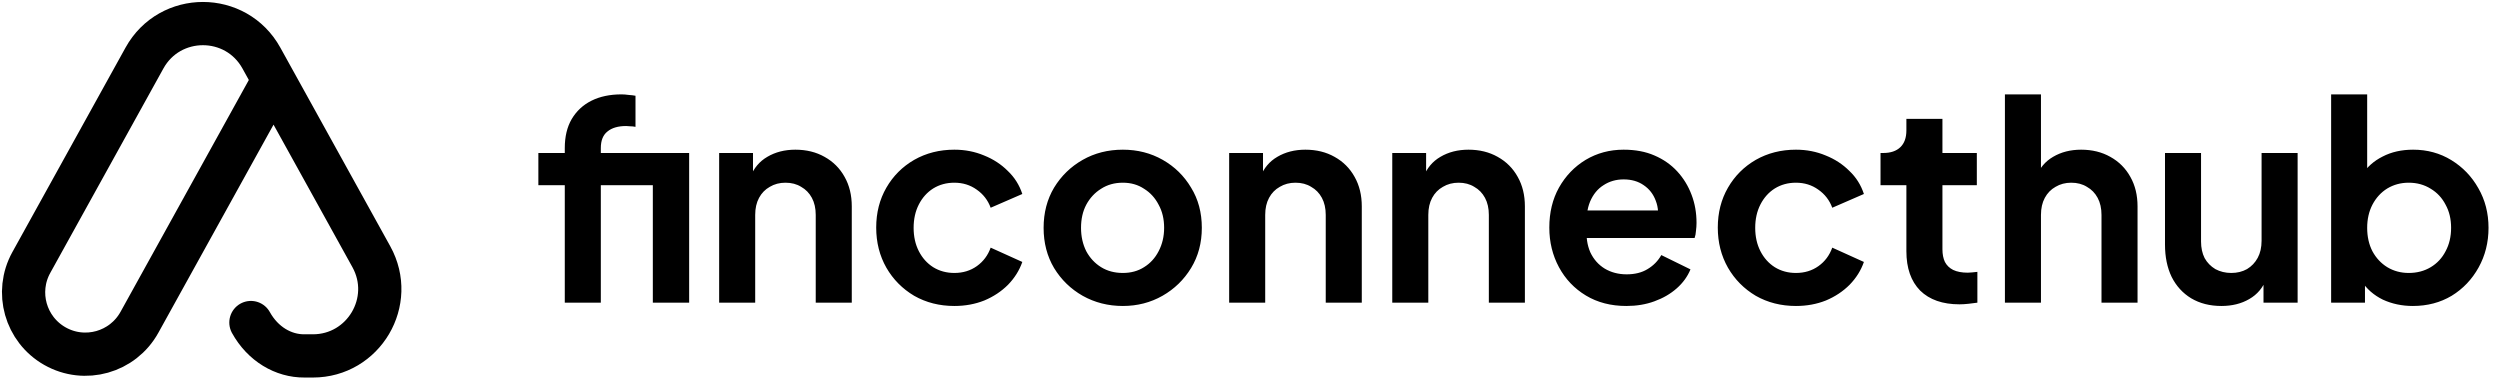 <svg xmlns="http://www.w3.org/2000/svg" width="636" height="97" viewBox="0 0 636 97" fill="none"><path d="M69.588 20.35L35.471 81.998C31.237 89.648 21.574 92.372 13.968 88.059C6.472 83.809 3.796 74.316 7.968 66.777L36.751 14.768C43.221 3.077 60.029 3.077 66.499 14.768L69.588 20.35ZM69.588 20.35L94.472 65.314C100.743 76.644 92.548 90.545 79.598 90.545H77.454C72.09 90.584 66.868 87.536 63.835 82.055" stroke="black" stroke-width="11" stroke-linecap="round"></path><path d="M143.68 77V47.11H136.96V38.92H143.68V37.66C143.68 34.767 144.263 32.317 145.43 30.31C146.643 28.257 148.323 26.693 150.47 25.62C152.617 24.547 155.16 24.01 158.1 24.01C158.66 24.01 159.267 24.057 159.92 24.15C160.62 24.197 161.203 24.267 161.67 24.36V32.27C161.203 32.177 160.76 32.13 160.34 32.13C159.967 32.083 159.617 32.06 159.29 32.06C157.237 32.06 155.65 32.527 154.53 33.46C153.41 34.347 152.85 35.747 152.85 37.66V38.92H169.51V47.11H152.85V77H143.68ZM166.08 77V38.92H175.32V77H166.08ZM182.952 77V38.92H191.562V46.41L190.862 45.08C191.748 42.793 193.195 41.067 195.202 39.9C197.255 38.687 199.635 38.08 202.342 38.08C205.142 38.08 207.615 38.687 209.762 39.9C211.955 41.113 213.658 42.817 214.872 45.01C216.085 47.157 216.692 49.653 216.692 52.5V77H207.522V54.67C207.522 52.99 207.195 51.543 206.542 50.33C205.888 49.117 204.978 48.183 203.812 47.53C202.692 46.83 201.362 46.48 199.822 46.48C198.328 46.48 196.998 46.83 195.832 47.53C194.665 48.183 193.755 49.117 193.102 50.33C192.448 51.543 192.122 52.99 192.122 54.67V77H182.952ZM242.786 77.84C239.006 77.84 235.599 76.977 232.566 75.25C229.579 73.477 227.222 71.097 225.496 68.11C223.769 65.077 222.906 61.67 222.906 57.89C222.906 54.11 223.769 50.727 225.496 47.74C227.222 44.753 229.579 42.397 232.566 40.67C235.599 38.943 239.006 38.08 242.786 38.08C245.492 38.08 248.012 38.57 250.346 39.55C252.679 40.483 254.686 41.79 256.366 43.47C258.092 45.103 259.329 47.063 260.076 49.35L252.026 52.85C251.326 50.937 250.136 49.397 248.456 48.23C246.822 47.063 244.932 46.48 242.786 46.48C240.779 46.48 238.982 46.97 237.396 47.95C235.856 48.93 234.642 50.283 233.756 52.01C232.869 53.737 232.426 55.72 232.426 57.96C232.426 60.2 232.869 62.183 233.756 63.91C234.642 65.637 235.856 66.99 237.396 67.97C238.982 68.95 240.779 69.44 242.786 69.44C244.979 69.44 246.892 68.857 248.526 67.69C250.159 66.523 251.326 64.96 252.026 63L260.076 66.64C259.329 68.787 258.116 70.723 256.436 72.45C254.756 74.13 252.749 75.46 250.416 76.44C248.082 77.373 245.539 77.84 242.786 77.84ZM285.654 77.84C281.92 77.84 278.514 76.977 275.434 75.25C272.4 73.523 269.974 71.167 268.154 68.18C266.38 65.193 265.494 61.787 265.494 57.96C265.494 54.133 266.38 50.727 268.154 47.74C269.974 44.753 272.4 42.397 275.434 40.67C278.467 38.943 281.874 38.08 285.654 38.08C289.387 38.08 292.77 38.943 295.804 40.67C298.837 42.397 301.24 44.753 303.014 47.74C304.834 50.68 305.744 54.087 305.744 57.96C305.744 61.787 304.834 65.193 303.014 68.18C301.194 71.167 298.767 73.523 295.734 75.25C292.7 76.977 289.34 77.84 285.654 77.84ZM285.654 69.44C287.707 69.44 289.504 68.95 291.044 67.97C292.63 66.99 293.867 65.637 294.754 63.91C295.687 62.137 296.154 60.153 296.154 57.96C296.154 55.72 295.687 53.76 294.754 52.08C293.867 50.353 292.63 49 291.044 48.02C289.504 46.993 287.707 46.48 285.654 46.48C283.554 46.48 281.71 46.993 280.124 48.02C278.537 49 277.277 50.353 276.344 52.08C275.457 53.76 275.014 55.72 275.014 57.96C275.014 60.153 275.457 62.137 276.344 63.91C277.277 65.637 278.537 66.99 280.124 67.97C281.71 68.95 283.554 69.44 285.654 69.44ZM312.698 77V38.92H321.308V46.41L320.608 45.08C321.494 42.793 322.941 41.067 324.948 39.9C327.001 38.687 329.381 38.08 332.088 38.08C334.888 38.08 337.361 38.687 339.508 39.9C341.701 41.113 343.404 42.817 344.618 45.01C345.831 47.157 346.438 49.653 346.438 52.5V77H337.268V54.67C337.268 52.99 336.941 51.543 336.288 50.33C335.634 49.117 334.724 48.183 333.558 47.53C332.438 46.83 331.108 46.48 329.568 46.48C328.074 46.48 326.744 46.83 325.578 47.53C324.411 48.183 323.501 49.117 322.848 50.33C322.194 51.543 321.868 52.99 321.868 54.67V77H312.698ZM354.192 77V38.92H362.802V46.41L362.102 45.08C362.989 42.793 364.435 41.067 366.442 39.9C368.495 38.687 370.875 38.08 373.582 38.08C376.382 38.08 378.855 38.687 381.002 39.9C383.195 41.113 384.899 42.817 386.112 45.01C387.325 47.157 387.932 49.653 387.932 52.5V77H378.762V54.67C378.762 52.99 378.435 51.543 377.782 50.33C377.129 49.117 376.219 48.183 375.052 47.53C373.932 46.83 372.602 46.48 371.062 46.48C369.569 46.48 368.239 46.83 367.072 47.53C365.905 48.183 364.995 49.117 364.342 50.33C363.689 51.543 363.362 52.99 363.362 54.67V77H354.192ZM413.746 77.84C409.826 77.84 406.396 76.953 403.456 75.18C400.516 73.407 398.229 71.003 396.596 67.97C394.963 64.937 394.146 61.577 394.146 57.89C394.146 54.063 394.963 50.68 396.596 47.74C398.276 44.753 400.539 42.397 403.386 40.67C406.279 38.943 409.499 38.08 413.046 38.08C416.033 38.08 418.646 38.57 420.886 39.55C423.173 40.53 425.109 41.883 426.696 43.61C428.283 45.337 429.496 47.32 430.336 49.56C431.176 51.753 431.596 54.133 431.596 56.7C431.596 57.353 431.549 58.03 431.456 58.73C431.409 59.43 431.293 60.037 431.106 60.55H401.706V53.55H425.926L421.586 56.84C422.006 54.693 421.889 52.78 421.236 51.1C420.629 49.42 419.603 48.09 418.156 47.11C416.756 46.13 415.053 45.64 413.046 45.64C411.133 45.64 409.429 46.13 407.936 47.11C406.443 48.043 405.299 49.443 404.506 51.31C403.759 53.13 403.479 55.347 403.666 57.96C403.479 60.293 403.783 62.37 404.576 64.19C405.416 65.963 406.629 67.34 408.216 68.32C409.849 69.3 411.716 69.79 413.816 69.79C415.916 69.79 417.689 69.347 419.136 68.46C420.629 67.573 421.796 66.383 422.636 64.89L430.056 68.53C429.309 70.35 428.143 71.96 426.556 73.36C424.969 74.76 423.079 75.857 420.886 76.65C418.739 77.443 416.359 77.84 413.746 77.84ZM456.887 77.84C453.107 77.84 449.701 76.977 446.667 75.25C443.681 73.477 441.324 71.097 439.597 68.11C437.871 65.077 437.007 61.67 437.007 57.89C437.007 54.11 437.871 50.727 439.597 47.74C441.324 44.753 443.681 42.397 446.667 40.67C449.701 38.943 453.107 38.08 456.887 38.08C459.594 38.08 462.114 38.57 464.447 39.55C466.781 40.483 468.787 41.79 470.467 43.47C472.194 45.103 473.431 47.063 474.177 49.35L466.127 52.85C465.427 50.937 464.237 49.397 462.557 48.23C460.924 47.063 459.034 46.48 456.887 46.48C454.881 46.48 453.084 46.97 451.497 47.95C449.957 48.93 448.744 50.283 447.857 52.01C446.971 53.737 446.527 55.72 446.527 57.96C446.527 60.2 446.971 62.183 447.857 63.91C448.744 65.637 449.957 66.99 451.497 67.97C453.084 68.95 454.881 69.44 456.887 69.44C459.081 69.44 460.994 68.857 462.627 67.69C464.261 66.523 465.427 64.96 466.127 63L474.177 66.64C473.431 68.787 472.217 70.723 470.537 72.45C468.857 74.13 466.851 75.46 464.517 76.44C462.184 77.373 459.641 77.84 456.887 77.84ZM498.495 77.42C494.202 77.42 490.865 76.253 488.485 73.92C486.152 71.54 484.985 68.203 484.985 63.91V47.11H478.405V38.92H479.105C480.972 38.92 482.419 38.43 483.445 37.45C484.472 36.47 484.985 35.047 484.985 33.18V30.24H494.155V38.92H502.905V47.11H494.155V63.42C494.155 64.68 494.365 65.753 494.785 66.64C495.252 67.527 495.952 68.203 496.885 68.67C497.865 69.137 499.102 69.37 500.595 69.37C500.922 69.37 501.295 69.347 501.715 69.3C502.182 69.253 502.625 69.207 503.045 69.16V77C502.392 77.093 501.645 77.187 500.805 77.28C499.965 77.373 499.195 77.42 498.495 77.42ZM510.051 77V24.01H519.221V46.41L517.961 45.08C518.848 42.793 520.295 41.067 522.301 39.9C524.355 38.687 526.735 38.08 529.441 38.08C532.241 38.08 534.715 38.687 536.861 39.9C539.055 41.113 540.758 42.817 541.971 45.01C543.185 47.157 543.791 49.653 543.791 52.5V77H534.621V54.67C534.621 52.99 534.295 51.543 533.641 50.33C532.988 49.117 532.078 48.183 530.911 47.53C529.791 46.83 528.461 46.48 526.921 46.48C525.428 46.48 524.098 46.83 522.931 47.53C521.765 48.183 520.855 49.117 520.201 50.33C519.548 51.543 519.221 52.99 519.221 54.67V77H510.051ZM565.125 77.84C562.185 77.84 559.619 77.187 557.425 75.88C555.279 74.573 553.622 72.753 552.455 70.42C551.335 68.087 550.775 65.357 550.775 62.23V38.92H559.945V61.46C559.945 63.047 560.249 64.447 560.855 65.66C561.509 66.827 562.419 67.76 563.585 68.46C564.799 69.113 566.152 69.44 567.645 69.44C569.139 69.44 570.469 69.113 571.635 68.46C572.802 67.76 573.712 66.803 574.365 65.59C575.019 64.377 575.345 62.93 575.345 61.25V38.92H584.515V77H575.835V69.51L576.605 70.84C575.719 73.173 574.249 74.923 572.195 76.09C570.189 77.257 567.832 77.84 565.125 77.84ZM613.83 77.84C611.076 77.84 608.533 77.303 606.2 76.23C603.913 75.11 602.093 73.523 600.74 71.47L601.65 69.65V77H593.04V24.01H602.21V46.48L600.81 44.59C602.116 42.537 603.89 40.95 606.13 39.83C608.37 38.663 610.96 38.08 613.9 38.08C617.493 38.08 620.736 38.967 623.63 40.74C626.523 42.513 628.81 44.893 630.49 47.88C632.216 50.867 633.08 54.227 633.08 57.96C633.08 61.647 632.24 65.007 630.56 68.04C628.88 71.073 626.593 73.477 623.7 75.25C620.806 76.977 617.516 77.84 613.83 77.84ZM612.78 69.44C614.88 69.44 616.746 68.95 618.38 67.97C620.013 66.99 621.273 65.637 622.16 63.91C623.093 62.183 623.56 60.2 623.56 57.96C623.56 55.72 623.093 53.76 622.16 52.08C621.273 50.353 620.013 49 618.38 48.02C616.746 46.993 614.88 46.48 612.78 46.48C610.773 46.48 608.953 46.97 607.32 47.95C605.733 48.93 604.473 50.307 603.54 52.08C602.653 53.807 602.21 55.767 602.21 57.96C602.21 60.2 602.653 62.183 603.54 63.91C604.473 65.637 605.733 66.99 607.32 67.97C608.953 68.95 610.773 69.44 612.78 69.44Z" fill="black"></path></svg>